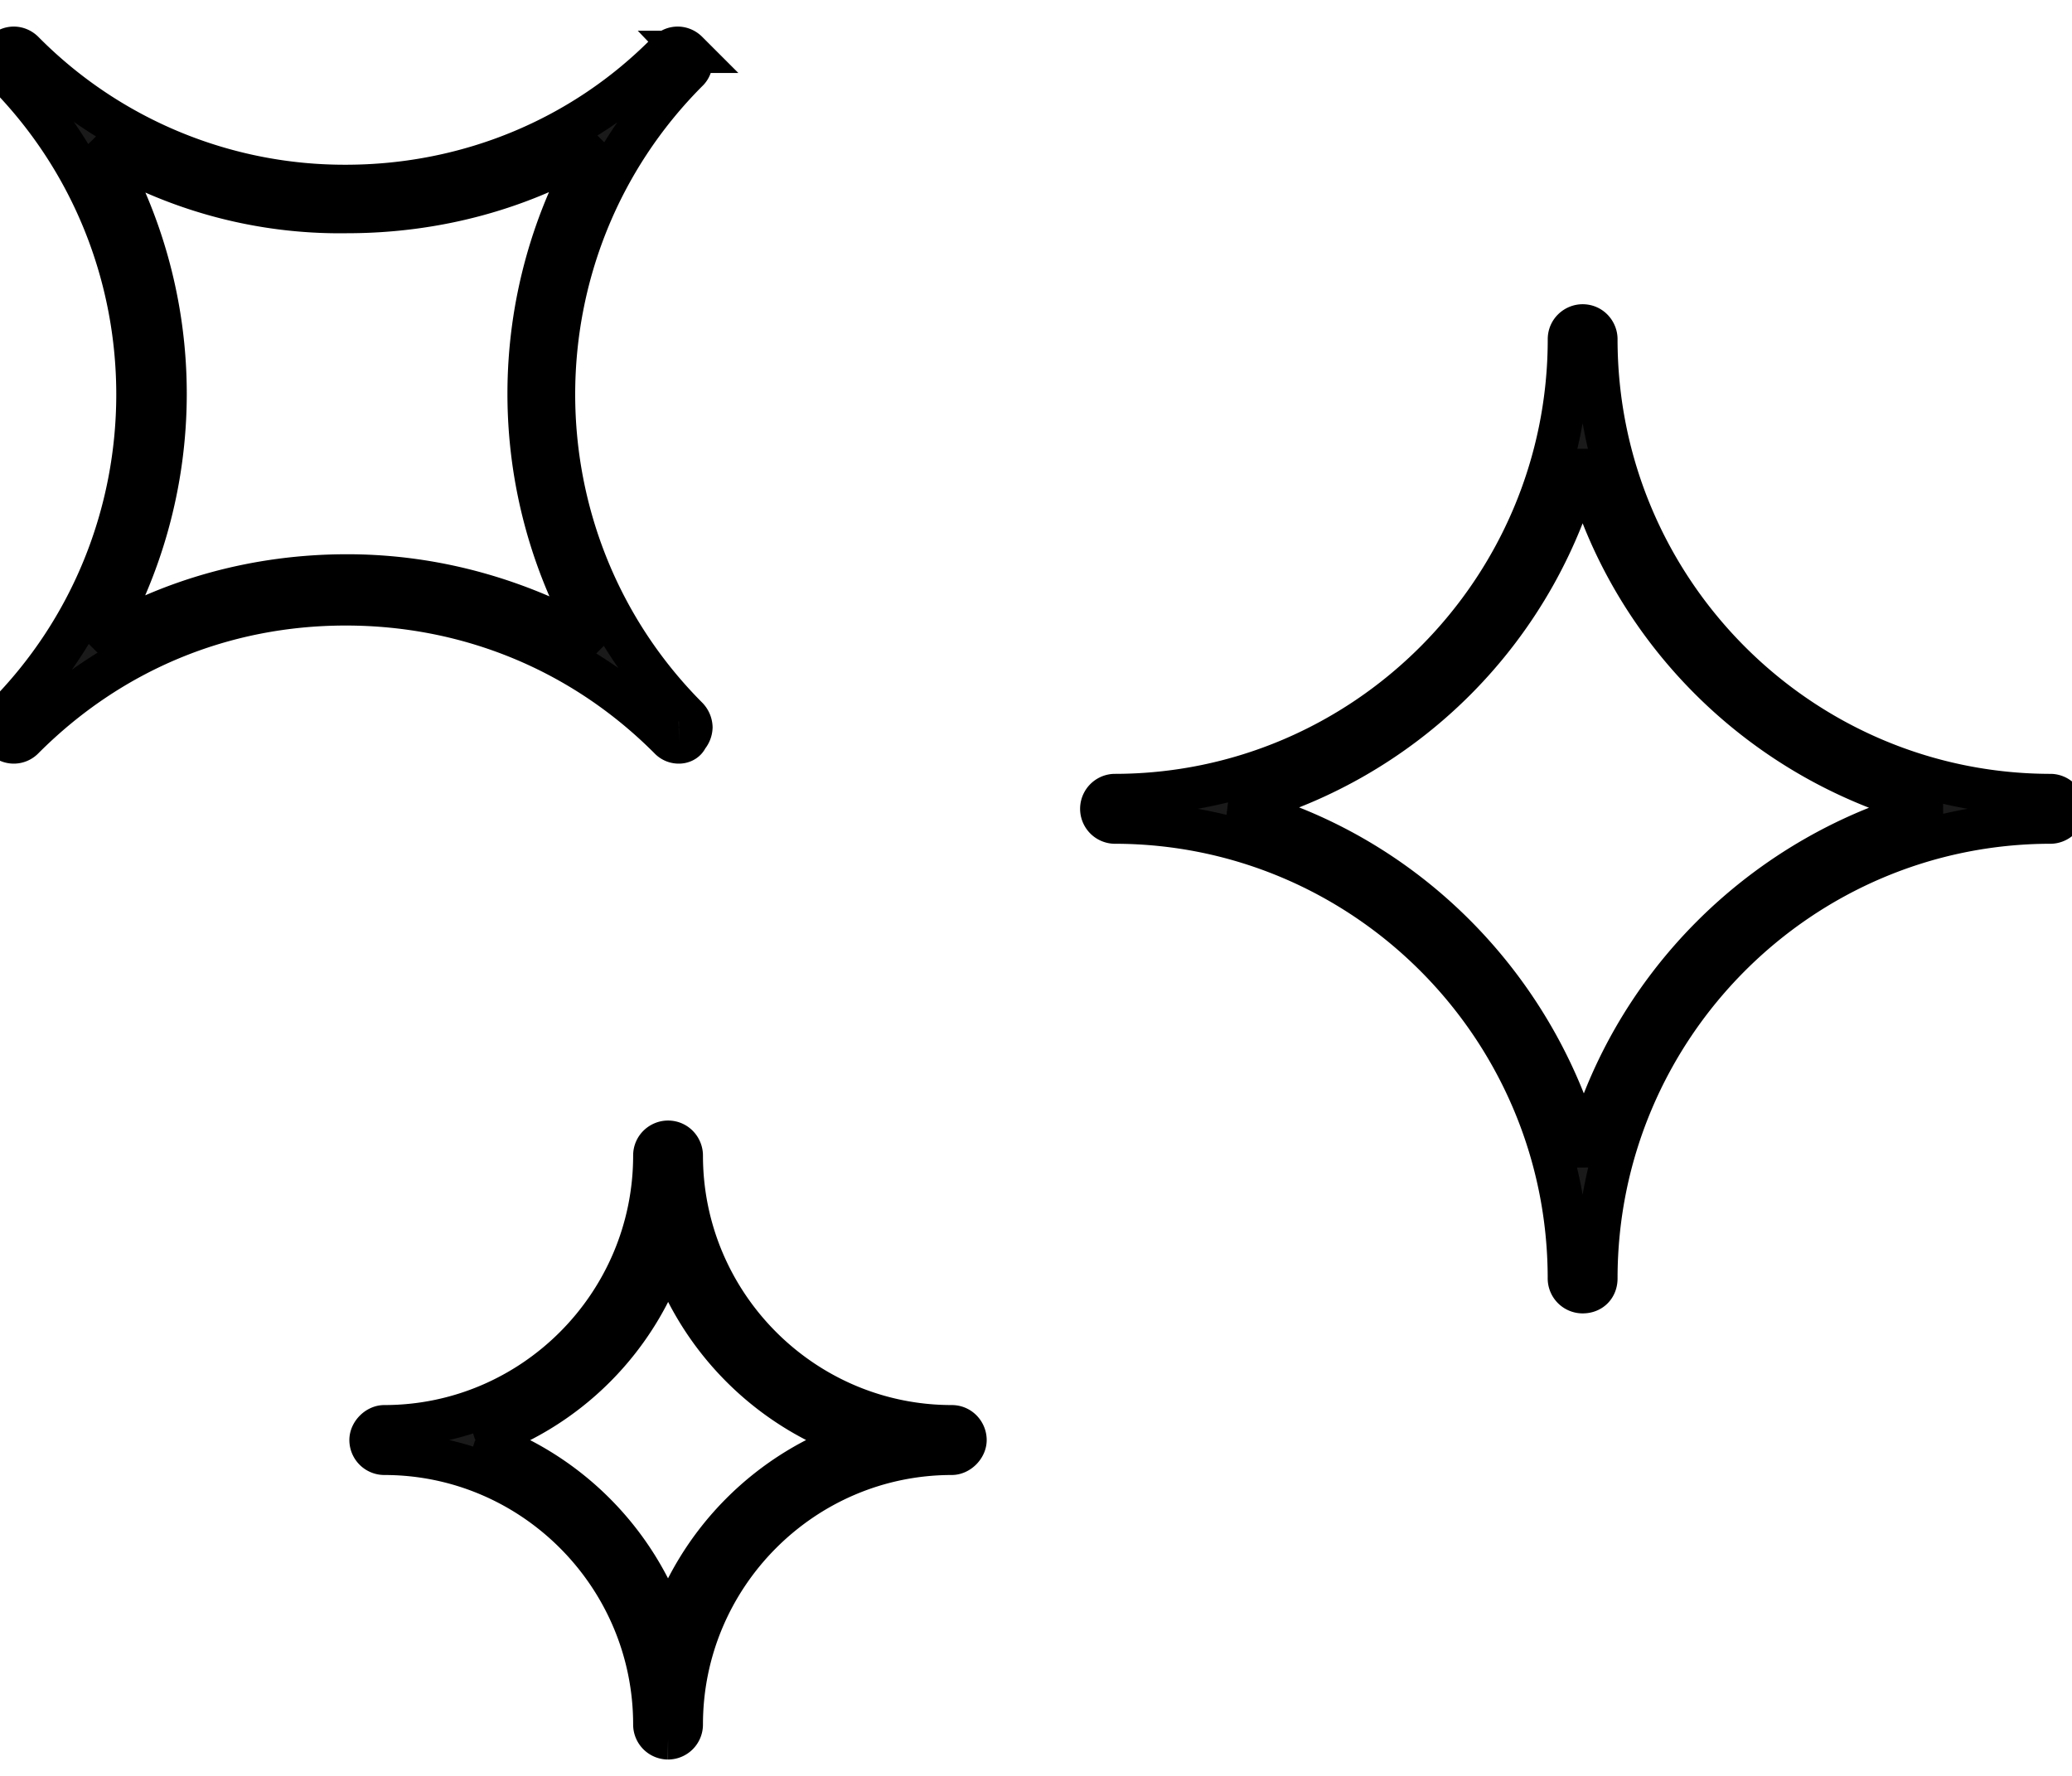 <svg width="49" height="42" viewBox="0 0 49 42" fill="none" xmlns="http://www.w3.org/2000/svg">
    <path d="M37.427 30.562a.327.327 0 0 1-.326-.327c0-5.945-4.82-10.78-10.749-10.78a.327.327 0 0 1 0-.653c5.928 0 10.75-4.835 10.75-10.78 0-.196.162-.327.325-.327.196 0 .326.163.326.327 0 5.945 4.82 10.78 10.75 10.78a.327.327 0 0 1 0 .653c-5.93 0-10.75 4.835-10.75 10.78 0 .196-.13.327-.326.327zm-8.339-11.466c4.105 1.012 7.33 4.279 8.372 8.395 1.01-4.116 4.267-7.35 8.371-8.395-4.137-1.013-7.394-4.247-8.404-8.363a11.43 11.43 0 0 1-8.339 8.363zm-13.29 22.017a.327.327 0 0 1-.325-.327c0-3.528-2.867-6.402-6.385-6.402a.327.327 0 0 1-.326-.327c0-.163.163-.327.326-.327 3.518 0 6.385-2.874 6.385-6.402 0-.196.162-.327.325-.327.196 0 .326.163.326.327 0 3.528 2.866 6.402 6.384 6.402.196 0 .326.164.326.327s-.163.327-.326.327c-3.518 0-6.384 2.874-6.384 6.402a.327.327 0 0 1-.326.327zm-4.56-7.056a7.087 7.087 0 0 1 4.56 4.573 7.087 7.087 0 0 1 4.56-4.573 7.087 7.087 0 0 1-4.56-4.573 7.017 7.017 0 0 1-4.56 4.573zm4.82-16.497a.295.295 0 0 1-.227-.098c-2.052-2.058-4.756-3.168-7.655-3.168-2.9 0-5.57 1.11-7.622 3.168a.314.314 0 0 1-.456 0A.371.371 0 0 1 0 17.201c0-.098.033-.163.098-.229C4.3 12.758 4.3 5.898.098 1.684A.353.353 0 0 1 0 1.456c0-.098.033-.164.098-.23.13-.13.325-.13.456 0a10.679 10.679 0 0 0 7.622 3.17c2.867 0 5.603-1.111 7.622-3.17.13-.13.326-.13.456 0a.353.353 0 0 1 .098.23.297.297 0 0 1-.098.228c-4.202 4.214-4.202 11.074 0 15.288a.353.353 0 0 1 .098.229.353.353 0 0 1-.098.229c-.032.098-.13.13-.195.13zM2.28 3.383a11.557 11.557 0 0 1 0 11.858c1.76-1.078 3.811-1.633 5.929-1.633 2.117 0 4.136.588 5.928 1.633a11.557 11.557 0 0 1 0-11.858c-1.759 1.078-3.811 1.633-5.928 1.633A10.95 10.95 0 0 1 2.28 3.383z" fill="#1A1A1A" stroke="#000"/>
</svg>

